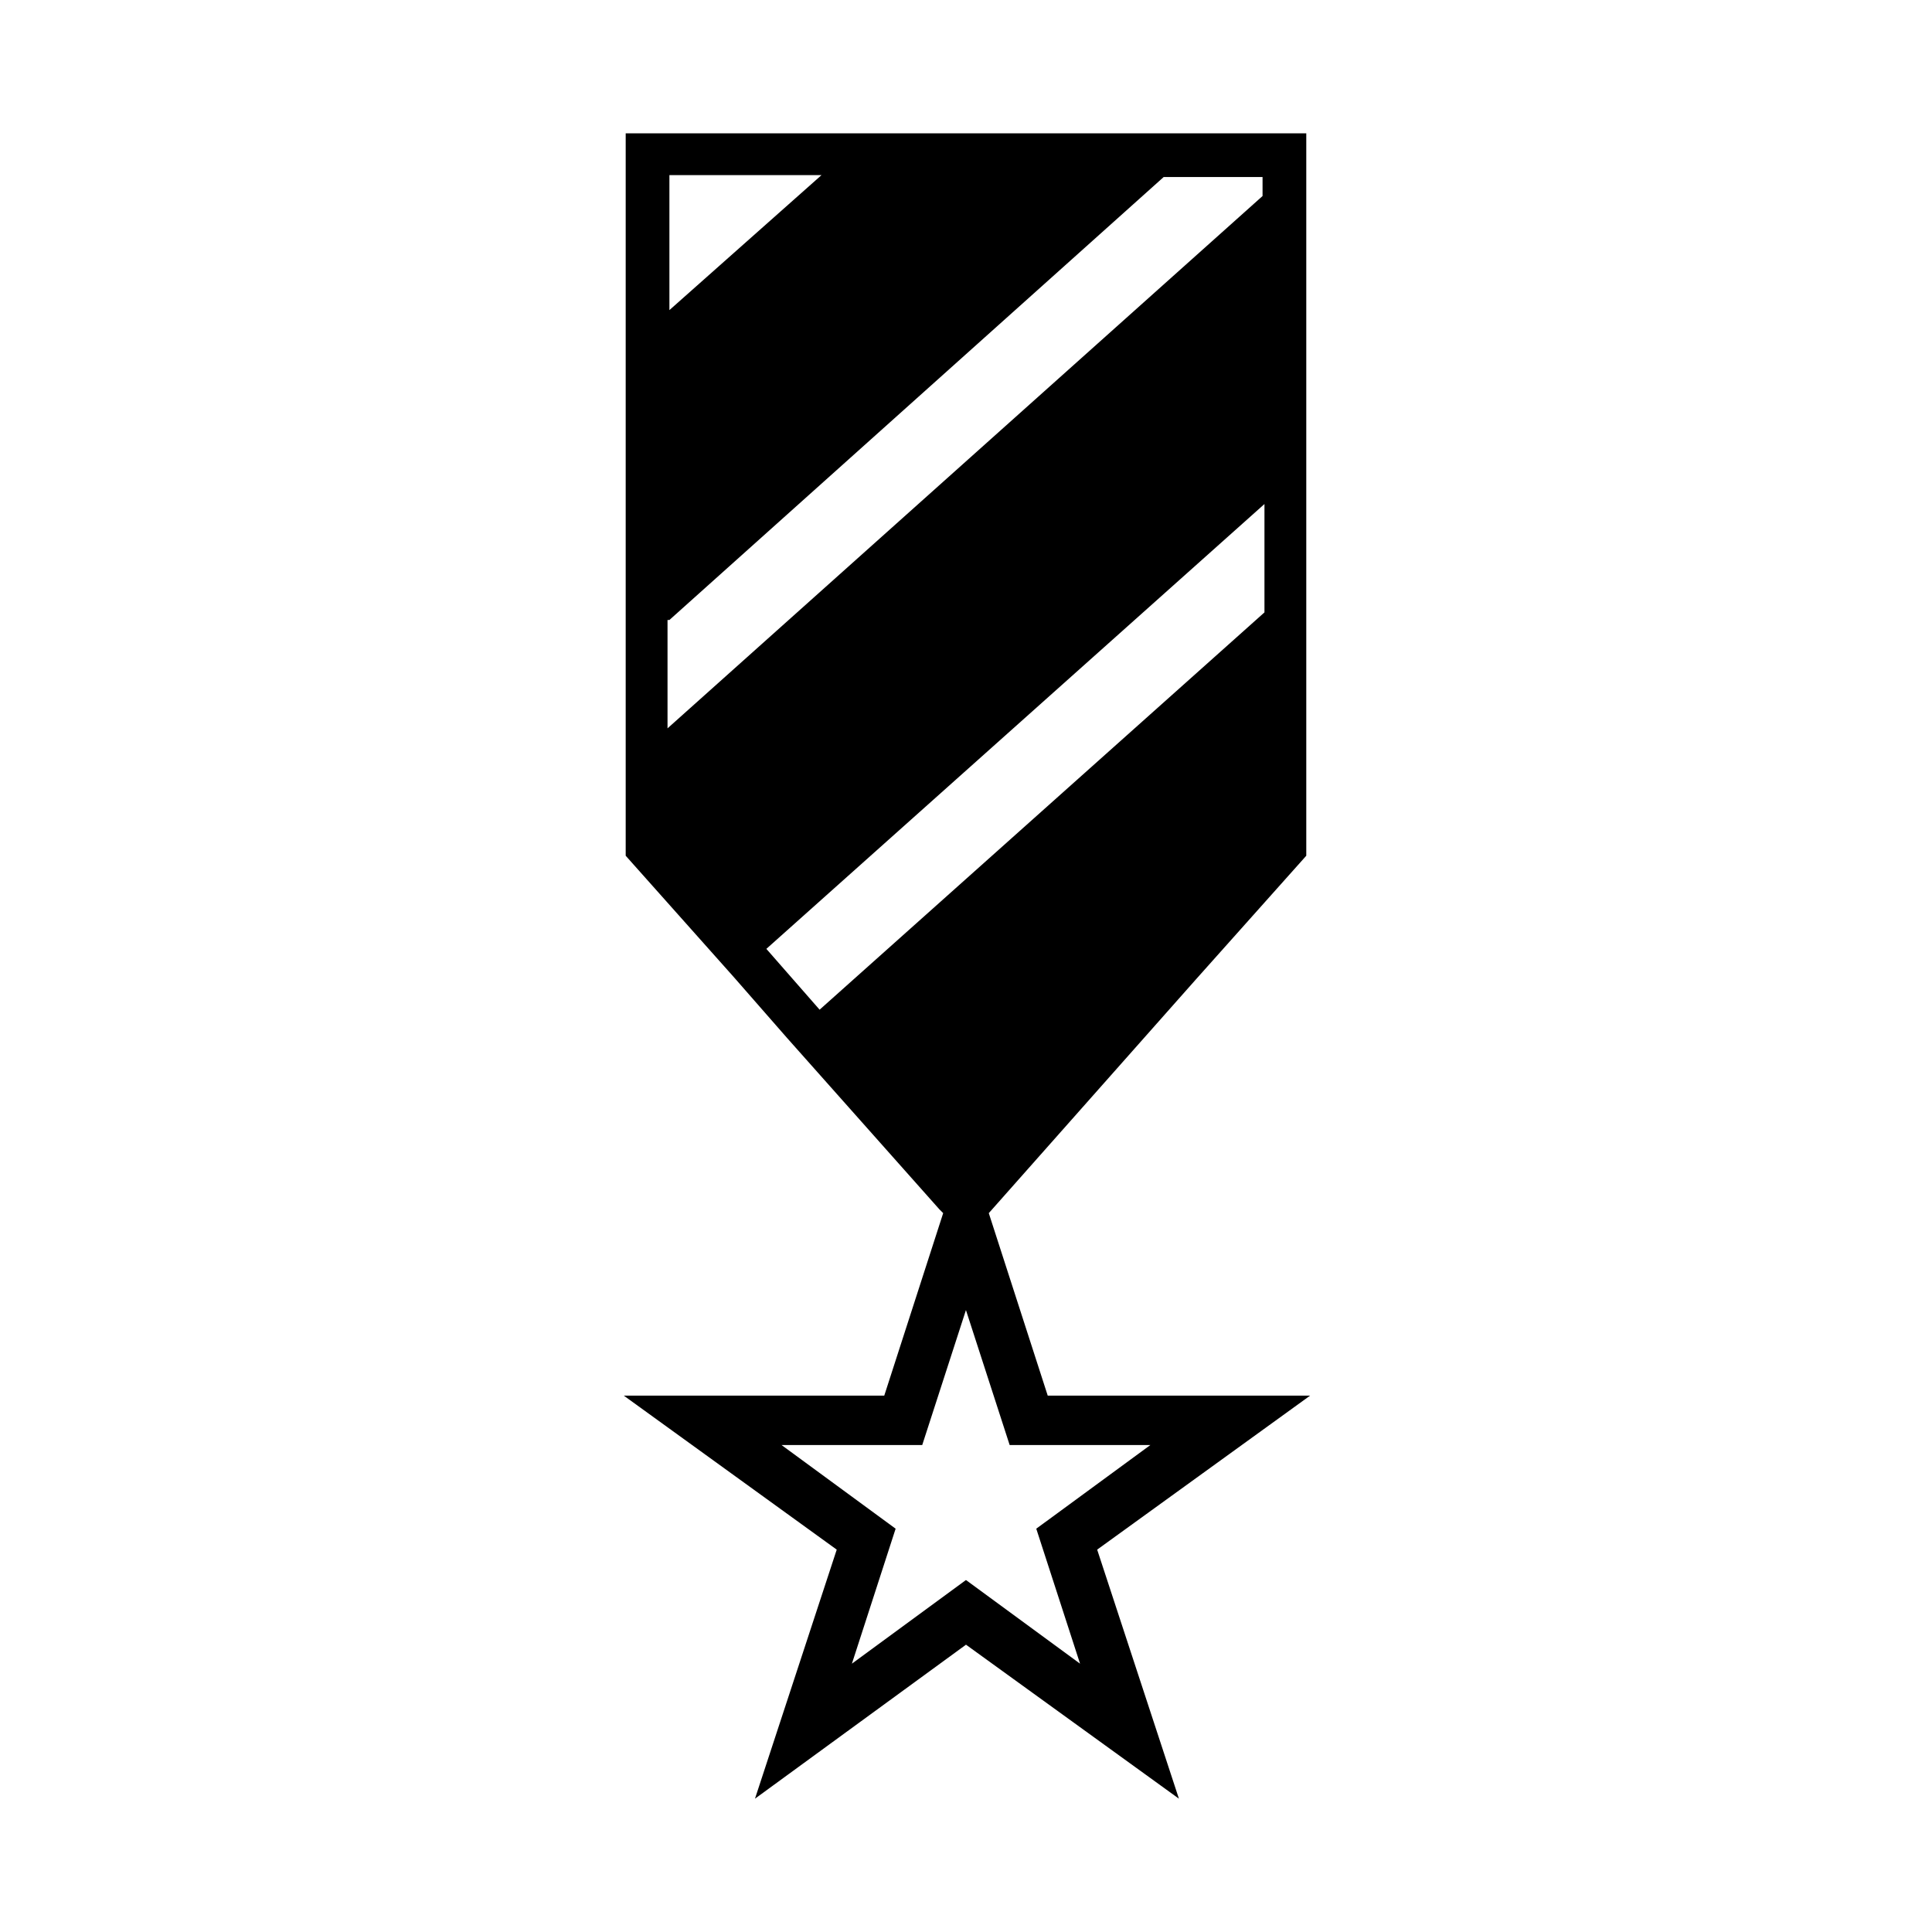 <?xml version="1.0" encoding="UTF-8"?>
<!-- Uploaded to: ICON Repo, www.iconrepo.com, Generator: ICON Repo Mixer Tools -->
<svg fill="#000000" width="800px" height="800px" version="1.1" viewBox="144 144 512 512" xmlns="http://www.w3.org/2000/svg">
 <path d="m421.66 513.86-15.621-48.367 54.914-61.969 29.223-32.746v-191.45h-180.36v191.45l28.719 32.242 14.105 16.121 40.305 45.344 1.008 1.008-15.617 48.367h-69.02l56.426 40.809-21.664 66 55.922-40.809 56.426 40.809-21.664-66 56.426-40.809zm-100.26-323.45h40.305l-40.305 35.77zm0 117.89 130.99-117.39h26.199v5.039l-157.69 141.07v-28.719zm25.695 87.16 132-117.89v28.719l-117.89 105.29zm83.129 189.43-30.23-22.168-30.23 22.168 11.586-35.77-30.23-22.168h37.281l11.586-35.77 11.586 35.77h37.281l-30.23 22.168z"/>
</svg>